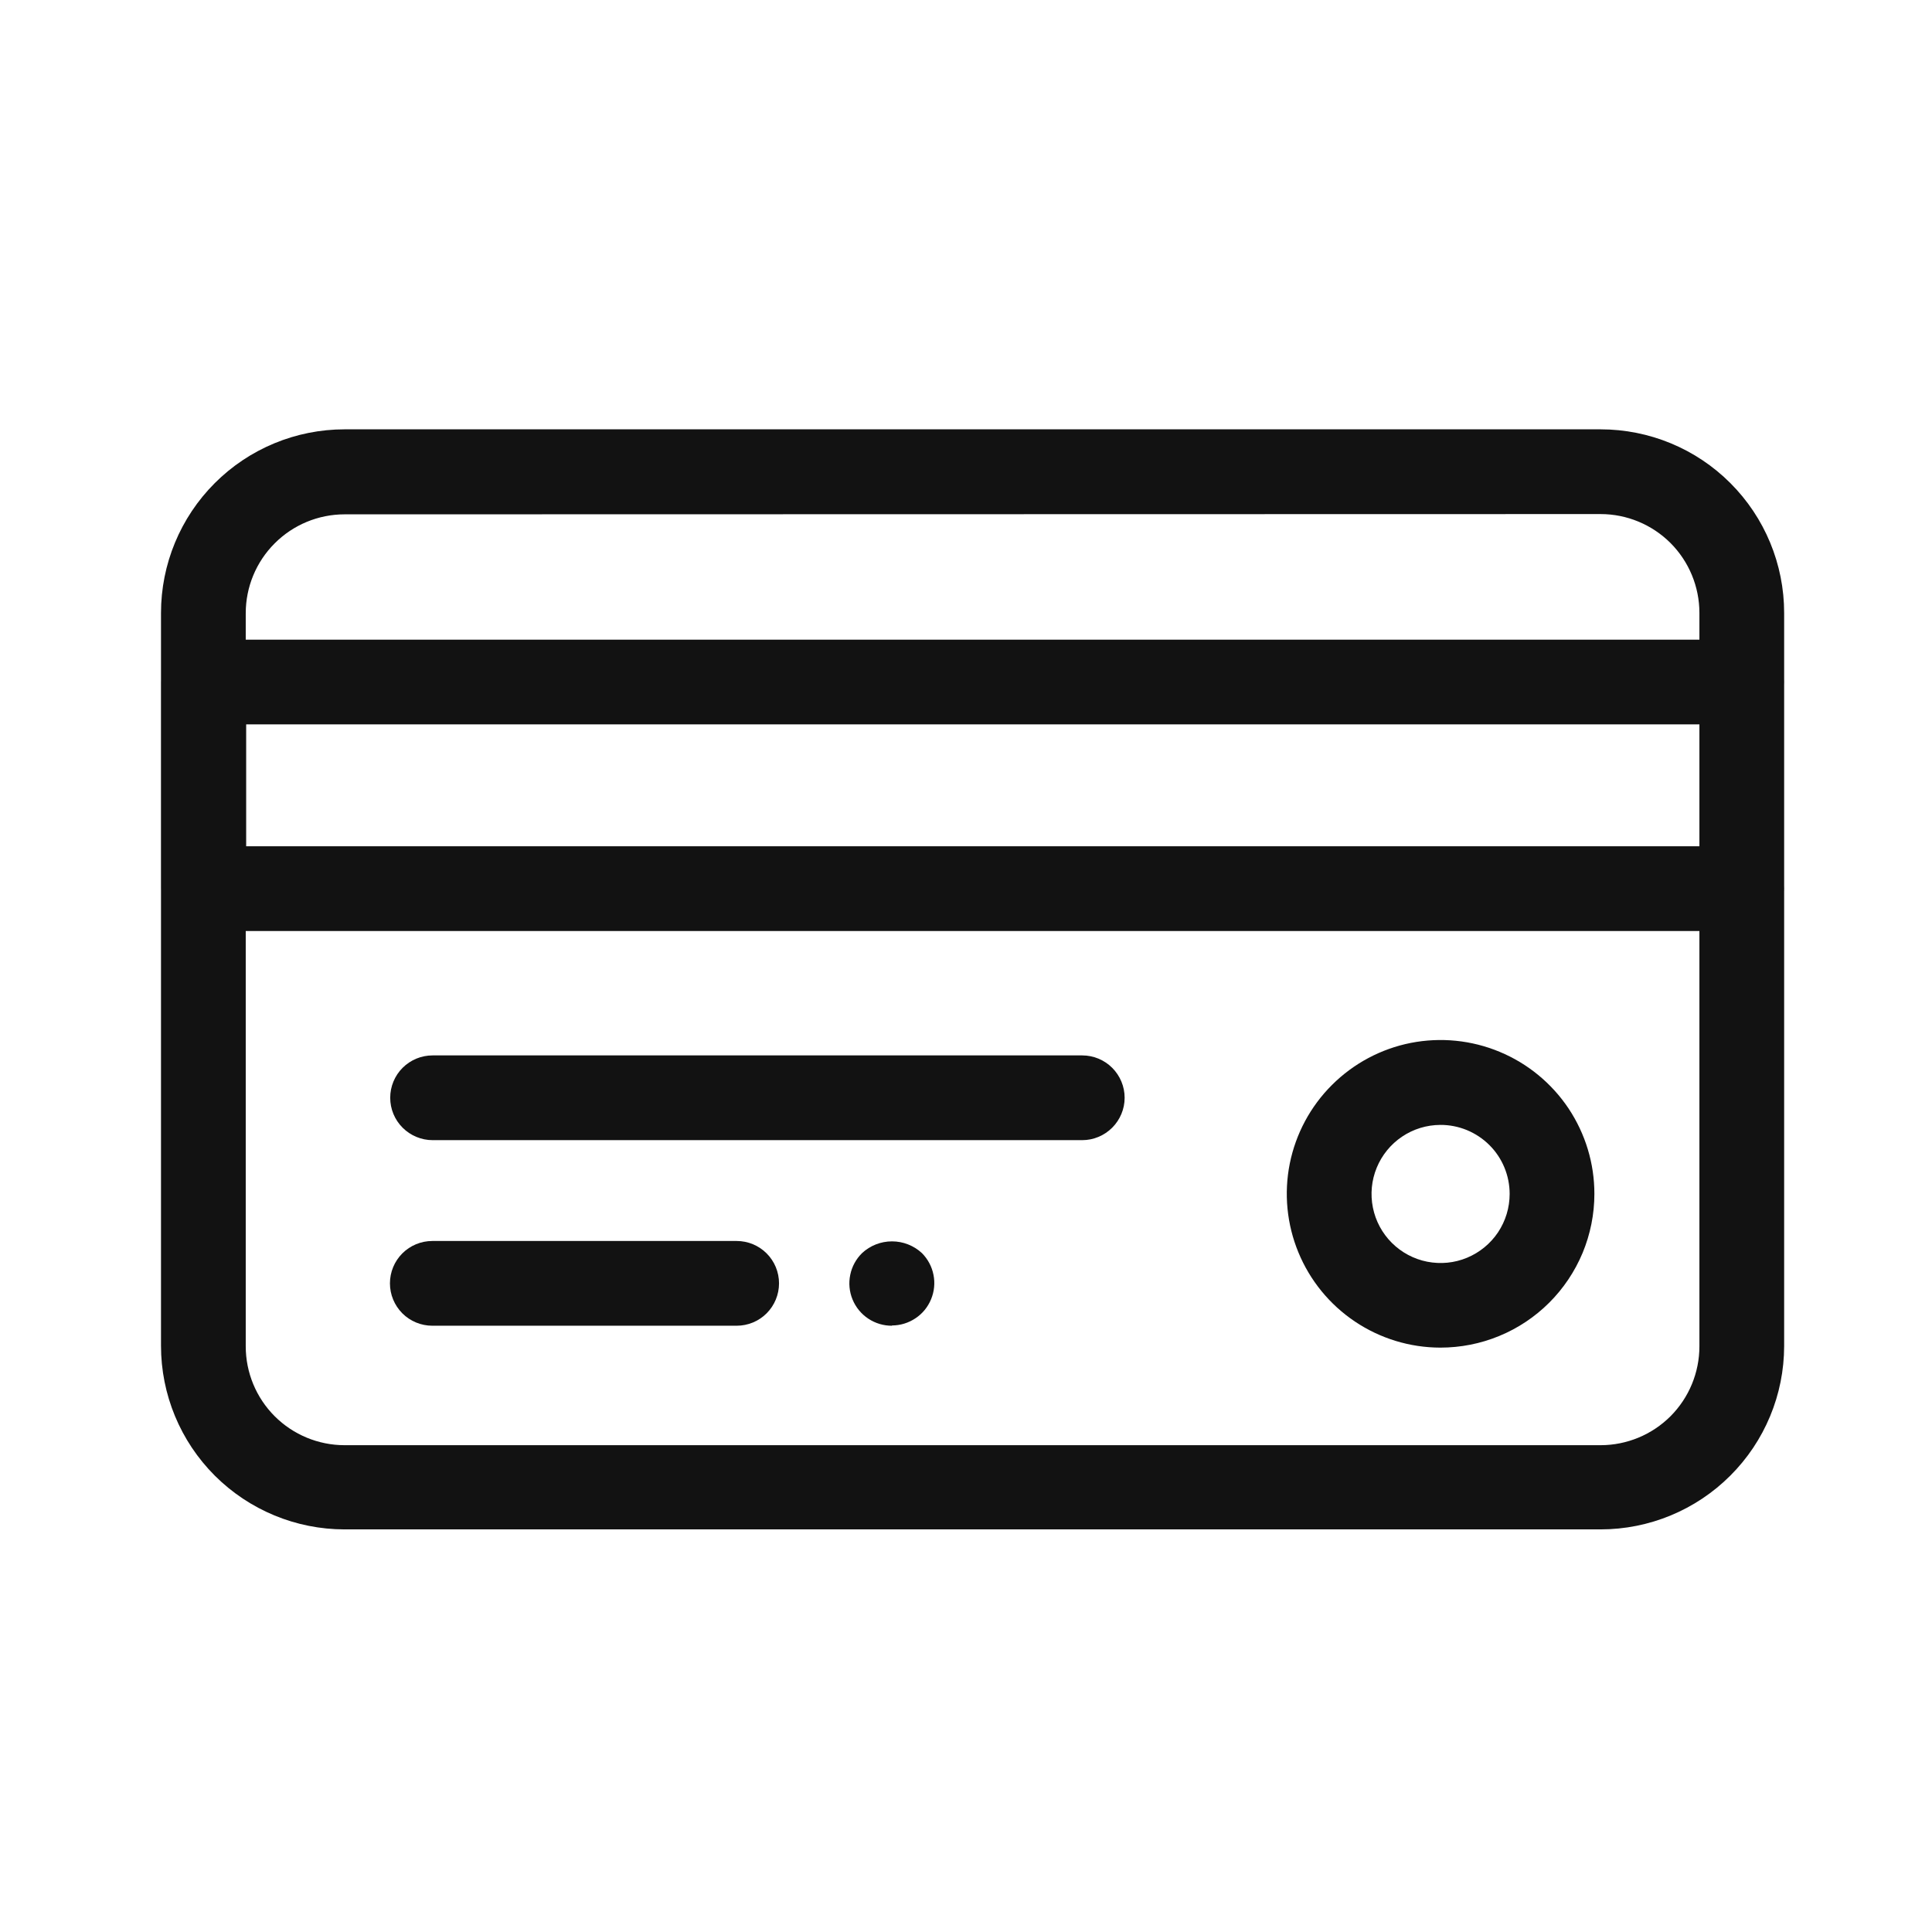 <svg width="36" height="36" viewBox="0 0 36 36" fill="none" xmlns="http://www.w3.org/2000/svg">
<path d="M32.448 17.348L3.798 17.348C3.588 17.348 3.388 17.265 3.24 17.116C3.091 16.968 3.008 16.768 3.008 16.558L3.008 12.708C3.008 12.499 3.091 12.298 3.24 12.15C3.388 12.002 3.588 11.919 3.798 11.919L32.448 11.919C32.658 11.919 32.858 12.002 33.006 12.15C33.154 12.298 33.238 12.499 33.238 12.708C33.238 12.918 33.154 13.118 33.006 13.266C32.858 13.414 32.658 13.498 32.448 13.498L4.587 13.498V15.769L32.448 15.769C32.658 15.769 32.858 15.852 33.006 16C33.154 16.148 33.238 16.349 33.238 16.558C33.238 16.768 33.154 16.968 33.006 17.116C32.858 17.265 32.658 17.348 32.448 17.348Z" fill="#121212"/>
<path d="M20.166 21.245H8.061C7.851 21.245 7.651 21.161 7.502 21.013C7.354 20.865 7.271 20.665 7.271 20.455C7.271 20.246 7.354 20.045 7.502 19.897C7.651 19.749 7.851 19.666 8.061 19.666H20.166C20.375 19.666 20.576 19.749 20.724 19.897C20.872 20.045 20.956 20.246 20.956 20.455C20.956 20.665 20.872 20.865 20.724 21.013C20.576 21.161 20.375 21.245 20.166 21.245Z" fill="#121212"/>
<path d="M13.727 24.703H8.056C7.846 24.703 7.645 24.62 7.497 24.472C7.349 24.323 7.266 24.123 7.266 23.913C7.266 23.704 7.349 23.503 7.497 23.355C7.645 23.207 7.846 23.124 8.056 23.124H13.727C13.936 23.124 14.137 23.207 14.285 23.355C14.433 23.503 14.516 23.704 14.516 23.913C14.516 24.123 14.433 24.323 14.285 24.472C14.137 24.62 13.936 24.703 13.727 24.703Z" fill="#121212"/>
<path d="M29.824 28.498L6.421 28.498C5.514 28.498 4.644 28.137 4.002 27.496C3.36 26.854 3 25.984 3 25.077L3 11.421C3 10.514 3.36 9.644 4.002 9.002C4.644 8.36 5.514 8 6.421 8L29.824 8C30.731 8 31.602 8.36 32.243 9.002C32.885 9.644 33.245 10.514 33.245 11.421V25.082C33.244 25.988 32.883 26.857 32.241 27.497C31.6 28.138 30.73 28.498 29.824 28.498V28.498ZM6.421 9.584C5.933 9.584 5.464 9.778 5.119 10.124C4.773 10.469 4.579 10.938 4.579 11.426L4.579 25.087C4.579 25.576 4.773 26.044 5.119 26.39C5.464 26.735 5.933 26.929 6.421 26.929L29.824 26.929C30.313 26.929 30.781 26.735 31.127 26.39C31.472 26.044 31.666 25.576 31.666 25.087L31.666 11.421C31.666 10.932 31.472 10.464 31.127 10.118C30.781 9.773 30.313 9.579 29.824 9.579L6.421 9.584Z" fill="#121212"/>
<path d="M16.621 24.703C16.464 24.704 16.31 24.658 16.179 24.571C16.048 24.484 15.946 24.36 15.886 24.214C15.826 24.069 15.811 23.909 15.843 23.755C15.874 23.601 15.951 23.46 16.063 23.35C16.214 23.209 16.414 23.131 16.621 23.131C16.828 23.131 17.027 23.209 17.179 23.35C17.289 23.461 17.364 23.601 17.394 23.754C17.425 23.907 17.409 24.066 17.349 24.21C17.29 24.354 17.189 24.478 17.059 24.564C16.929 24.651 16.777 24.698 16.621 24.698V24.703Z" fill="#121212"/>
<path d="M26.838 25.111C26.271 25.11 25.718 24.941 25.247 24.625C24.776 24.309 24.41 23.861 24.194 23.337C23.978 22.813 23.922 22.237 24.033 21.682C24.145 21.126 24.418 20.616 24.82 20.216C25.221 19.816 25.732 19.543 26.288 19.433C26.844 19.324 27.42 19.381 27.943 19.599C28.466 19.816 28.913 20.184 29.228 20.655C29.542 21.127 29.71 21.681 29.709 22.247C29.709 22.624 29.634 22.997 29.49 23.345C29.345 23.692 29.134 24.008 28.867 24.274C28.6 24.54 28.284 24.751 27.936 24.894C27.588 25.038 27.215 25.111 26.838 25.111V25.111ZM26.838 20.961C26.584 20.962 26.335 21.038 26.125 21.18C25.914 21.322 25.75 21.523 25.653 21.759C25.556 21.994 25.532 22.253 25.582 22.502C25.632 22.751 25.755 22.98 25.935 23.159C26.116 23.339 26.345 23.461 26.594 23.51C26.844 23.559 27.102 23.534 27.337 23.436C27.572 23.338 27.773 23.173 27.914 22.962C28.055 22.75 28.13 22.502 28.13 22.247C28.13 22.078 28.097 21.91 28.032 21.754C27.967 21.597 27.872 21.455 27.752 21.336C27.631 21.216 27.489 21.122 27.332 21.057C27.175 20.993 27.008 20.96 26.838 20.961V20.961Z" fill="#121212"/>
</svg>
